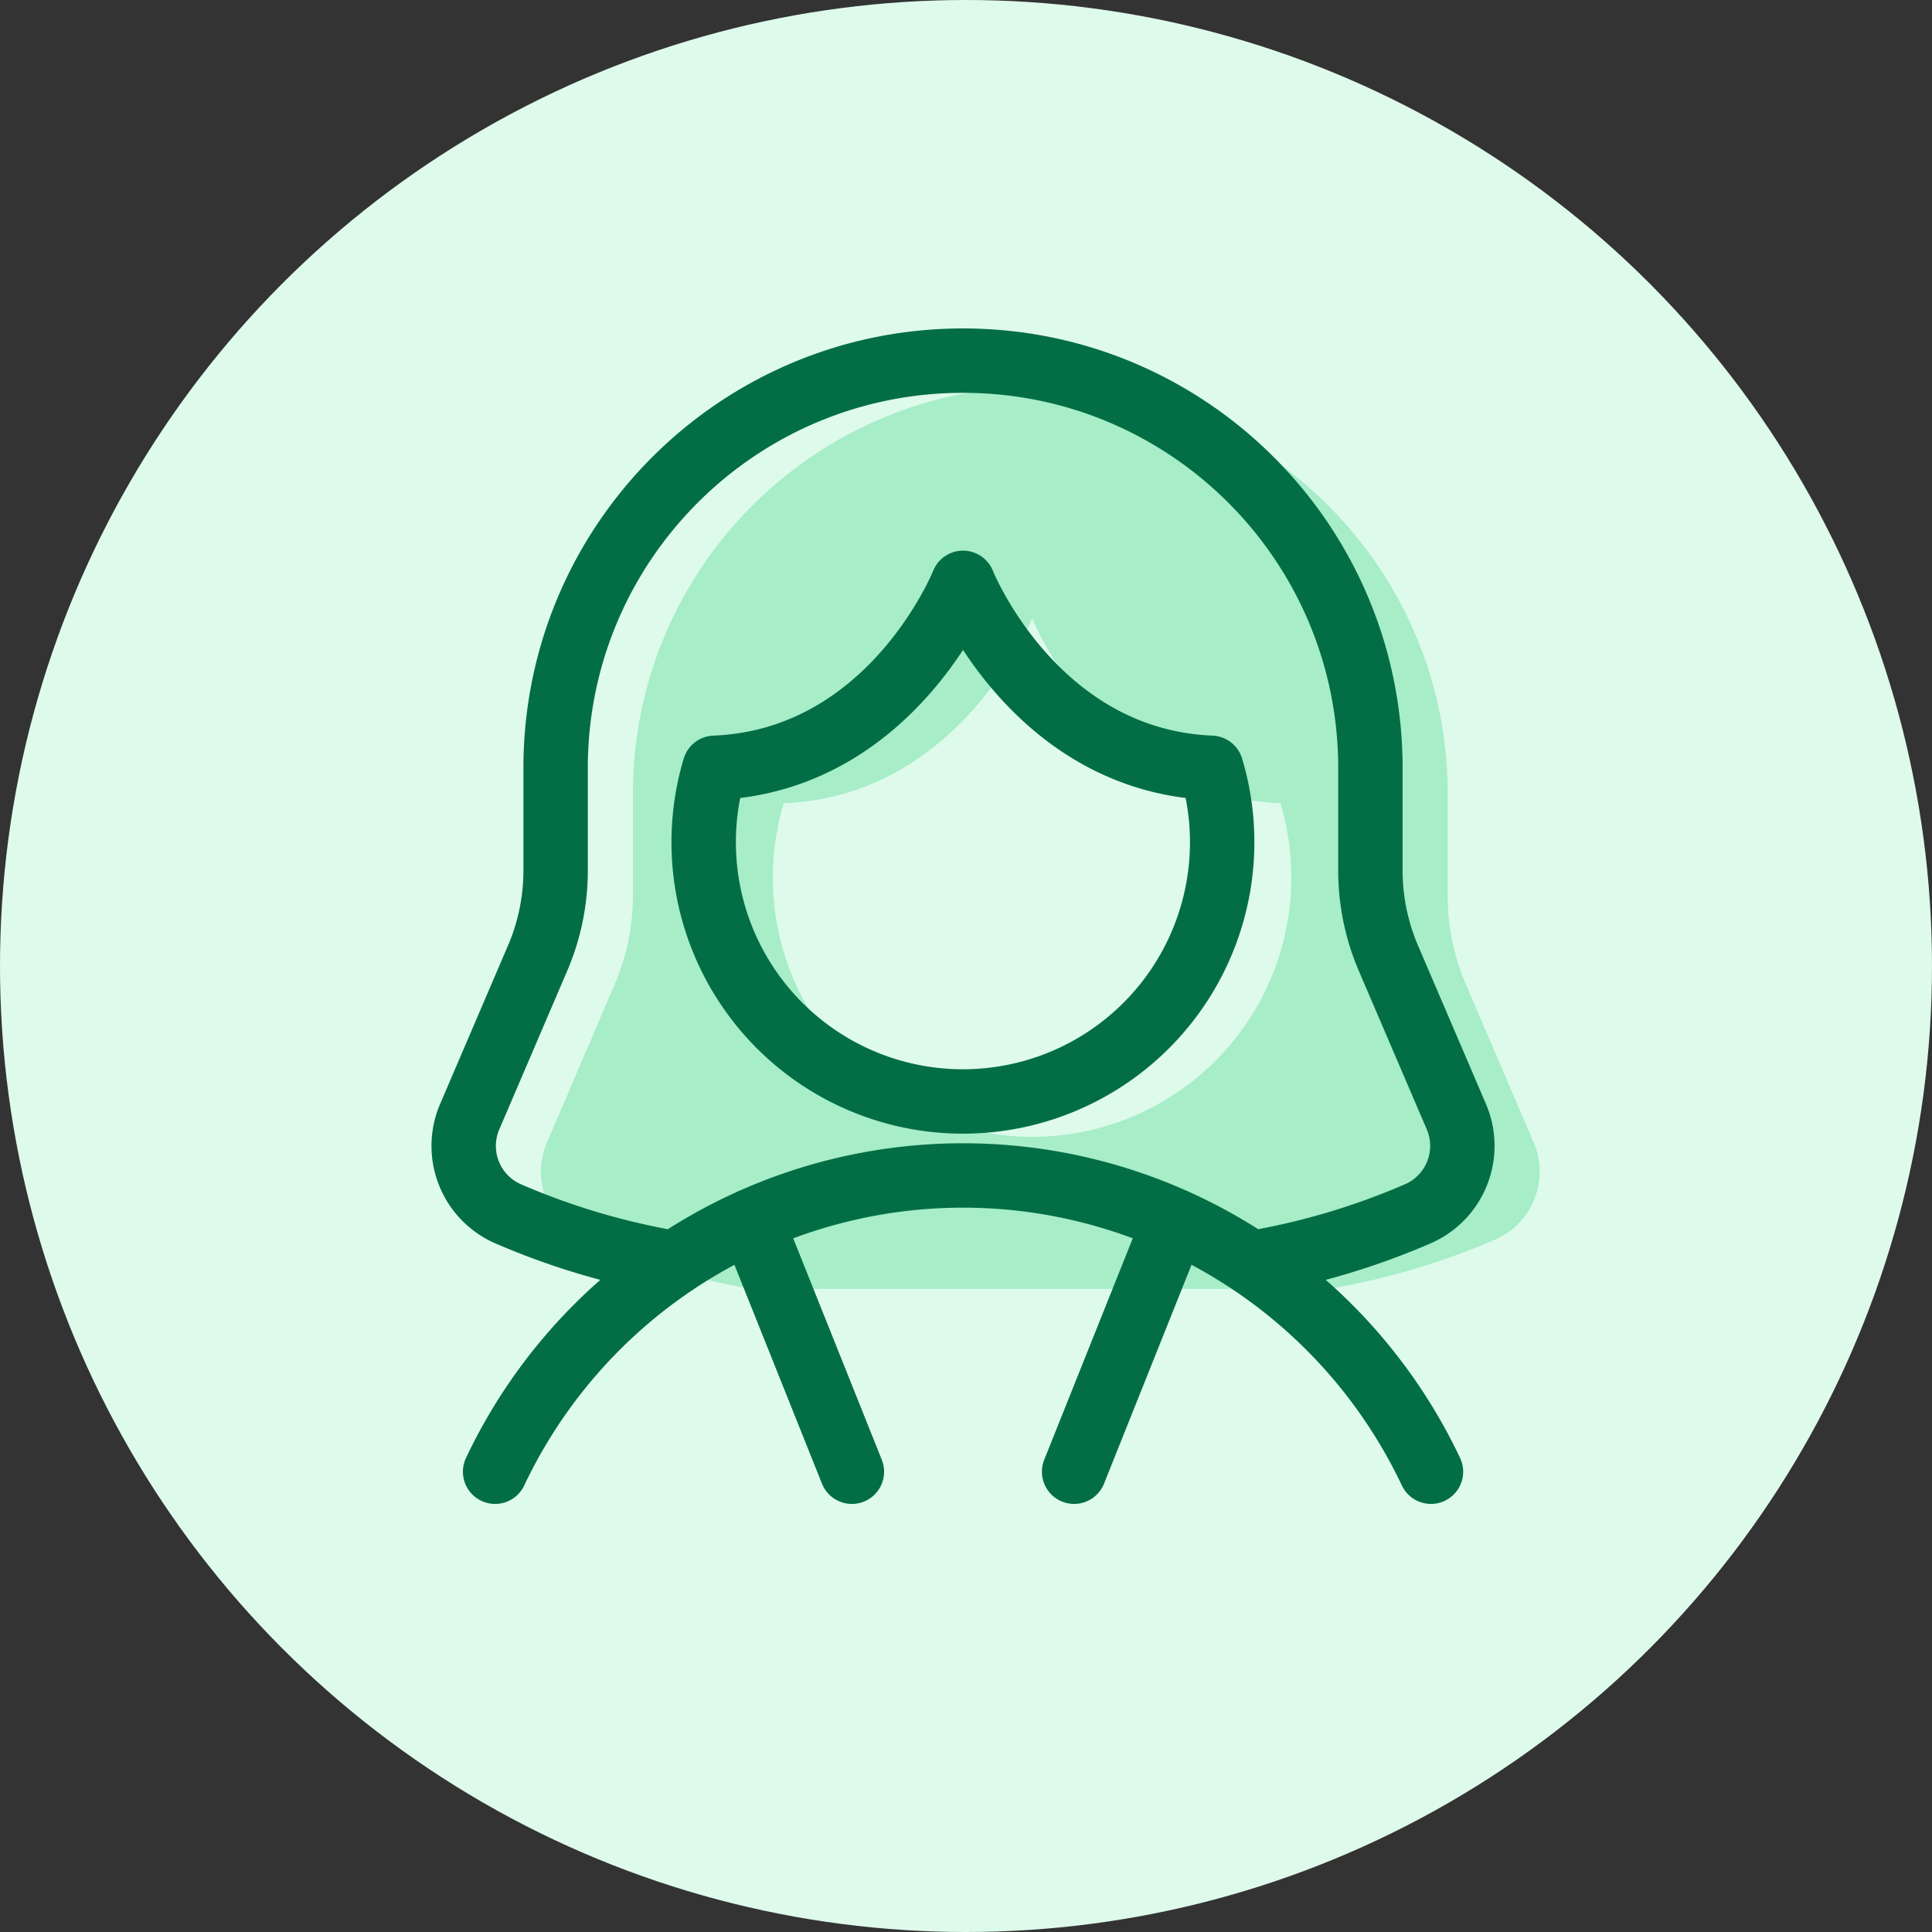 <svg width="75" height="75" fill="none" xmlns="http://www.w3.org/2000/svg"><rect width="100%" height="100%" fill="#333333" stroke="none"/><circle cx="37.5" cy="37.5" r="37.5" fill="#DEFAEB"/><path fill-rule="evenodd" clip-rule="evenodd" d="M51.571 50.035a27.954 27.954 0 006.5-1.929 2.876 2.876 0 001.464-3.759l-2.638-6.153a8.626 8.626 0 01-.698-3.4v-3.979c0-8.734-7.08-15.815-15.815-15.815s-15.815 7.08-15.815 15.815v3.98a8.626 8.626 0 01-.698 3.399l-2.636 6.153a2.875 2.875 0 001.46 3.76 27.957 27.957 0 006.501 1.928" fill="#A6EDC8"/><path d="M48.571 49.035a27.954 27.954 0 006.5-1.929 2.876 2.876 0 001.464-3.759l-2.638-6.153a8.626 8.626 0 01-.698-3.4v-3.979c0-8.734-7.08-15.815-15.815-15.815s-15.815 7.08-15.815 15.815v3.98a8.626 8.626 0 01-.698 3.399l-2.636 6.153a2.875 2.875 0 001.46 3.76 27.957 27.957 0 006.501 1.928M55.55 57.132a20.096 20.096 0 00-36.33 0M41.697 57.132l3.899-9.75M29.17 47.382l3.9 9.75" stroke="#036E45" stroke-width="2.5" stroke-linecap="round" stroke-linejoin="round"/><path fill-rule="evenodd" clip-rule="evenodd" d="M40.069 24s-2.747 6.901-9.645 7.18a10.064 10.064 0 1019.281 0C42.818 30.894 40.07 24 40.07 24z" fill="#DEFAEB"/><path clip-rule="evenodd" d="M37.385 22.626s-2.747 6.901-9.645 7.18a10.064 10.064 0 1019.281 0c-6.887-.284-9.636-7.18-9.636-7.18z" stroke="#036E45" stroke-width="2.5" stroke-linecap="round" stroke-linejoin="round"/></svg>
